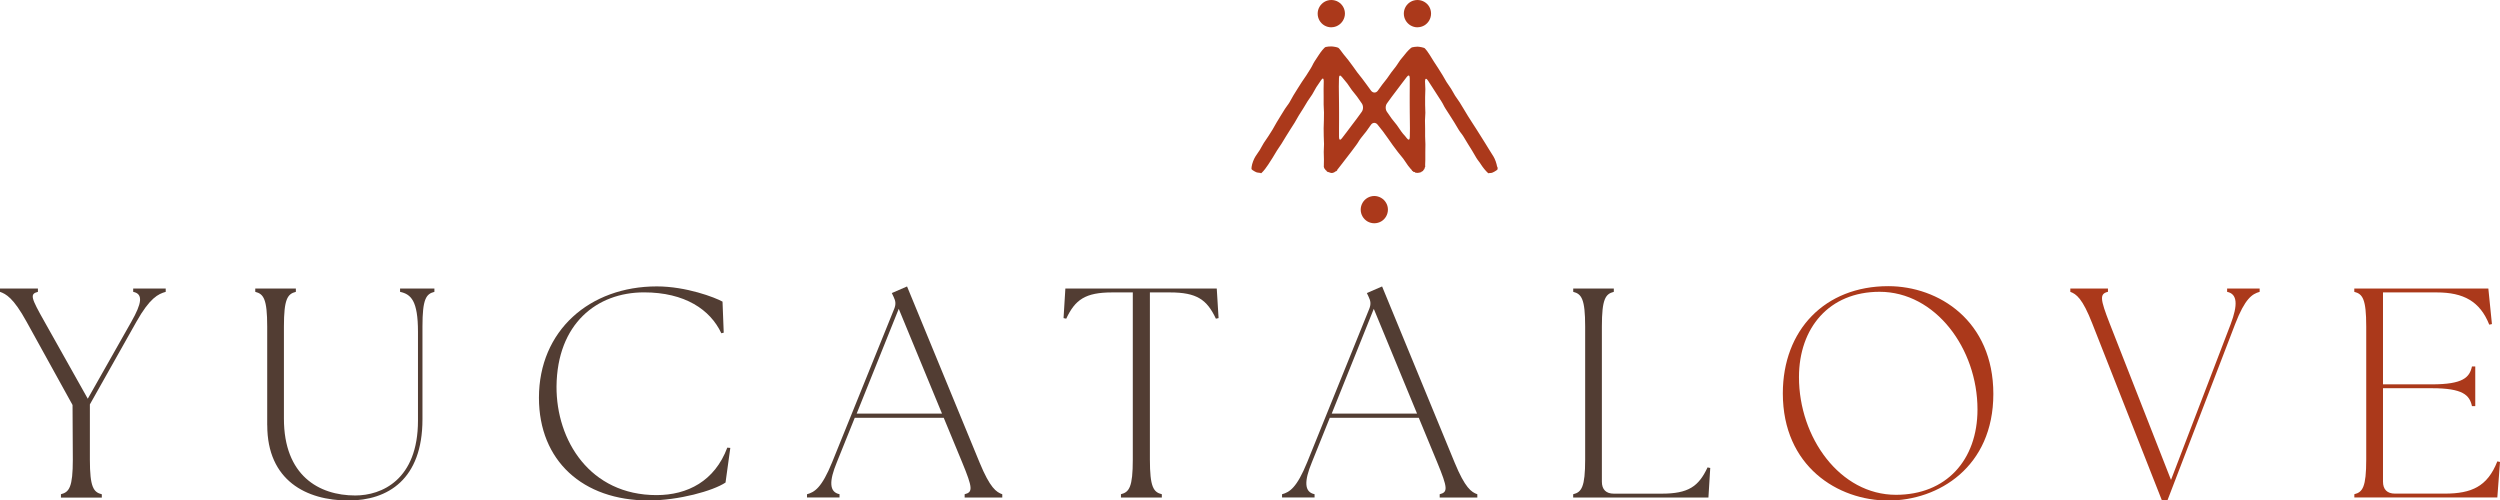 <?xml version="1.0" encoding="UTF-8"?>
<svg id="Capa_2" data-name="Capa 2" xmlns="http://www.w3.org/2000/svg" viewBox="0 0 523.48 104.8">
  <defs>
    <style>
      .cls-1 {
        fill: #ab391b;
      }

      .cls-2 {
        fill: #523d33;
      }
    </style>
  </defs>
  <g id="LOGOS">
    <g>
      <path class="cls-2" d="M12.75,103.49c1.75-.44,2.5-1.5,2.5-7.25l-.06-11.44-9.63-17.44c-2.75-5-4.31-5.81-5.56-6.25v-.69h7.94v.69c-1.75.44-1.44,1.25,1.38,6.25l9.06,16.13,9.13-16.13c2.13-3.75,2.56-5.81.38-6.25v-.69h6.81v.69c-1.56.44-3.31,1.25-6.13,6.25l-9.75,17.32v11.57c0,5.75.75,6.81,2.5,7.25v.69h-8.56v-.69Z"/>
      <path class="cls-2" d="M55.95,89.05v-20.69c0-5.75-.75-6.81-2.5-7.25v-.69h8.5v.69c-1.75.44-2.5,1.5-2.5,7.25v19.32c0,11.88,7.31,16.07,14.94,16.07,5.5,0,13.13-3.25,13.13-15.69v-18.57c0-6.5-1.44-7.88-3.75-8.38v-.69h7.19v.69c-1.75.44-2.5,1.5-2.5,7.25v19.44c0,12.57-7.25,17-15.5,17-8.81,0-17-4.19-17-15.75Z"/>
      <path class="cls-2" d="M112.85,83.29c0-14.07,10.63-23.32,24.69-23.32,6.13,0,12.19,2.31,13.75,3.19l.25,6.5-.5.12c-2.31-4.94-7.63-8.56-16.19-8.56-9.88,0-18.19,6.56-18.32,19.69-.06,11.32,7,22.76,20.94,22.76,6.5,0,12.19-2.94,14.82-9.94l.63.06-1,7.25c-2.63,1.75-9.81,3.75-16.13,3.75-13.75,0-22.94-8.31-22.94-21.5Z"/>
      <path class="cls-2" d="M168.99,103.49c1.56-.44,3.06-1.31,5.25-6.69l13-32.13c.38-.94.31-1.63-.12-2.5l-.38-.81,3.19-1.38,15.19,36.88c2.19,5.31,3.5,6.19,4.75,6.63v.69h-7.88v-.69c1.75-.44,1.69-1.31-.5-6.63l-3.88-9.38h-18.63l-3.75,9.31c-1.63,3.94-1.63,6.25.56,6.69v.69h-6.81v-.69ZM197.25,86.61l-9.06-21.94-8.81,21.94h17.88Z"/>
      <path class="cls-2" d="M234.7,103.49c1.75-.44,2.5-1.5,2.5-7.25v-35.01h-4.31c-5.63,0-7.75,1.5-9.63,5.5l-.56-.12.38-6.19h31.7l.38,6.19-.56.12c-1.88-4-4-5.5-9.63-5.5h-4.19v35.01c0,5.75.75,6.81,2.5,7.25v.69h-8.56v-.69Z"/>
      <path class="cls-2" d="M268.46,103.49c1.56-.44,3.06-1.31,5.25-6.69l13-32.13c.38-.94.31-1.63-.12-2.5l-.38-.81,3.19-1.38,15.19,36.88c2.19,5.31,3.5,6.19,4.75,6.63v.69h-7.88v-.69c1.75-.44,1.69-1.31-.5-6.63l-3.88-9.38h-18.63l-3.75,9.31c-1.63,3.94-1.63,6.25.56,6.69v.69h-6.81v-.69ZM296.72,86.61l-9.06-21.94-8.81,21.94h17.88Z"/>
      <path class="cls-2" d="M329.42,103.49c1.75-.44,2.5-1.5,2.5-7.25v-27.88c0-5.75-.75-6.81-2.5-7.25v-.69h8.5v.69c-1.75.44-2.5,1.5-2.5,7.25v32.51c0,1.63.88,2.5,2.5,2.5h10c5.63,0,7.75-1.5,9.63-5.5l.56.12-.38,6.19h-28.32v-.69Z"/>
      <path class="cls-1" d="M373.31,82.36c0-13.25,8.81-22.44,22.07-22.44,10.57,0,22.01,7.25,22.01,22.57s-11.5,22.32-22.01,22.32-22.07-7.13-22.07-22.44ZM397,103.61c10.5,0,17.07-7.25,17.07-17.88,0-12.75-8.81-24.63-20.5-24.63-10.57,0-16.88,7.56-16.88,17.88,0,12.63,8.57,24.63,20.32,24.63Z"/>
      <path class="cls-1" d="M433.51,61.1v-.69h7.88v.69c-1.75.44-1.69,1.38.38,6.69l12.82,32.7,12.5-32.63c1.5-4,1.44-6.31-.75-6.75v-.69h6.81v.69c-1.56.44-3.06,1.38-5.13,6.75l-14.19,36.95h-1.13l-14.57-37.01c-2.06-5.31-3.38-6.25-4.63-6.69Z"/>
      <path class="cls-1" d="M492.97,103.49c1.75-.44,2.5-1.5,2.5-7.25v-27.88c0-5.75-.75-6.81-2.5-7.25v-.69h28.07l.75,7.44-.56.12c-1.94-4.88-5.38-6.75-11-6.75h-11.25v19.25h10.25c6.5,0,7.88-1.44,8.38-3.75h.69v8.31h-.69c-.5-2.31-1.88-3.75-8.38-3.75h-10.25v19.57c0,1.63.88,2.5,2.5,2.5h10.44c5.63,0,8.94-1.5,11-6.75l.56.12-.56,7.44h-29.94v-.69Z"/>
    </g>
    <g>
      <path class="cls-1" d="M294.54,16.14c.38-.51.65-.42.65.22,0,.88,0,.88,0,1.76s-.01.88-.01,1.76,0,.88,0,1.76.01.88.01,1.76.02.88.02,1.76.02.88.02,1.77-.03.88-.03,1.77c0,.63-.27.72-.65.21-.51-.68-.58-.63-1.09-1.32-.51-.68-.46-.72-.97-1.4-.51-.69-.56-.65-1.07-1.34-.51-.69-.47-.72-.98-1.4-.38-.51-.38-1.33,0-1.83.51-.68.49-.7,1-1.38.51-.68.52-.68,1.03-1.36q.51-.69,1.03-1.37c.52-.68.53-.68,1.04-1.36M281.02,28.92c-.38.51-.64.42-.64-.22,0-.88,0-.88,0-1.76s.01-.88.01-1.76,0-.88,0-1.76-.01-.88-.01-1.76-.02-.88-.02-1.76-.02-.88-.02-1.77.03-.88.03-1.76c0-.63.27-.72.65-.21.51.68.57.63,1.08,1.31.51.68.46.72.97,1.4.51.68.56.65,1.07,1.34.51.68.47.72.98,1.4.38.51.38,1.32,0,1.83-.51.68-.49.7-1,1.38-.51.68-.52.68-1.03,1.36q-.51.69-1.03,1.37c-.52.68-.53.67-1.04,1.36M313.48,34.9c-.09-.63-.43-1.6-.76-2.13-.44-.71-.45-.71-.89-1.42-.44-.71-.43-.72-.88-1.43-.44-.71-.45-.71-.89-1.42-.44-.71-.45-.7-.89-1.41-.44-.71-.46-.7-.91-1.41-.44-.71-.46-.7-.9-1.41-.44-.71-.42-.73-.86-1.43-.44-.71-.43-.72-.87-1.43-.44-.71-.51-.67-.95-1.38-.44-.71-.39-.74-.84-1.45-.44-.71-.49-.68-.94-1.39-.44-.71-.4-.74-.84-1.45q-.45-.71-.89-1.42c-.45-.71-.47-.7-.92-1.41-.45-.71-.44-.72-.89-1.43-.34-.54-.78-1.15-1-1.35-.22-.2-1.23-.36-1.57-.36s-.84.08-1.11.14c-.26.06-1.08.91-1.46,1.42-.48.64-.53.6-1.01,1.23-.48.64-.41.68-.89,1.32-.48.64-.5.62-.98,1.26-.48.64-.44.67-.92,1.31-.48.64-.51.62-.99,1.26-.48.64-.46.66-.94,1.3-.38.51-1.03.48-1.41-.03-.48-.64-.46-.65-.94-1.29-.48-.64-.47-.64-.95-1.28-.48-.64-.52-.61-.99-1.25-.48-.64-.45-.66-.93-1.3-.48-.64-.48-.64-.96-1.29-.48-.64-.53-.6-1.01-1.24-.38-.51-.81-1.11-1.02-1.29-.21-.17-1.18-.32-1.53-.32s-.88.04-1.17.12c-.29.08-1.07,1.09-1.41,1.63-.44.71-.48.69-.92,1.4-.44.71-.37.76-.81,1.47-.44.71-.45.71-.89,1.42-.44.71-.5.67-.94,1.38-.44.71-.46.7-.9,1.41-.44.71-.44.71-.88,1.42-.44.71-.38.75-.82,1.46-.44.71-.51.67-.96,1.38-.44.71-.44.71-.88,1.42-.44.71-.43.72-.87,1.43-.44.71-.39.75-.83,1.46-.44.71-.45.71-.9,1.42-.44.71-.5.68-.94,1.39-.45.71-.39.75-.83,1.46-.45.71-.49.68-.94,1.4-.34.54-.7,1.5-.78,2.13-.09.64-.04.55.7,1.01.26.16.53.24.82.24.53,0,.35.22.55.05.45-.41,1.06-1.21,1.4-1.75.46-.73.48-.72.93-1.45.46-.74.44-.75.9-1.49.46-.73.5-.71.96-1.44.46-.73.44-.75.9-1.48q.46-.74.92-1.47c.46-.74.47-.73.93-1.46.46-.74.41-.77.87-1.51.46-.74.47-.73.93-1.47.46-.74.44-.75.9-1.49.46-.74.52-.7.98-1.44.46-.74.4-.78.86-1.52.46-.74.52-.7.98-1.44.33-.54.57-.47.57.16,0,.82-.03.82-.03,1.64s.01.82.01,1.65,0,.82,0,1.65.07.82.07,1.65-.02.83-.02,1.65-.05.83-.05,1.65.02.82.02,1.65.06.83.06,1.65-.06.83-.06,1.65.04.83.04,1.66c0,.63-.02,1.18-.02,1.22,0,.02-.01,0,0,.03,0,.06-.02.12-.01.18,0,.05.02.1.04.15.01.05.03.1.05.15.02.05.05.09.08.14.02.05.09.06.12.11.03.04.02.11.05.15.03.04.11.04.14.07.04.04.06.09.11.13.03.02.02.08.05.1,0,0,.03,0,.04,0,.05.04.09.09.14.12.04.02.1,0,.14.02.05.02.11,0,.15.02.05.02.09.08.14.09.04,0,.08.01.13.02.06,0,.12.05.18.06.01,0,.02-.01.04-.01.03,0,.06,0,.1,0,.06,0,.12-.01.19-.02.05,0,.09-.04.13-.05.05-.01.1-.04.16-.06.05-.02.08-.06.12-.08.05-.02.08-.07.12-.1.04-.03.12,0,.15-.04.04-.03.09-.05.13-.09.04-.04.09-.08.12-.13.02-.02-.03-.05-.02-.06.02-.03.37-.45.75-.96.53-.71.55-.69,1.08-1.4.53-.71.55-.69,1.08-1.4q.53-.71,1.06-1.42c.53-.71.46-.76.99-1.47.53-.71.57-.68,1.11-1.39.53-.71.5-.74,1.03-1.45.38-.51,1.01-.48,1.39.03.53.71.57.68,1.1,1.39.53.71.51.73,1.04,1.44.53.71.49.74,1.02,1.45.53.71.53.71,1.06,1.42.53.71.59.67,1.12,1.38.53.71.48.75,1.01,1.47.38.51.76.91.79.93.01.01-.02.02,0,.04.04.04.06.11.1.15.04.04.11.02.15.06.04.03.05.11.09.14.04.03.12,0,.17.01.05.02.1.02.14.04.05.02.07.11.12.12.05.01.1.02.15.03.06.01.12-.05.18-.04.03,0,.06.06.1.06.01,0,.02,0,.04,0,.06,0,.12-.04.18-.05.04,0,.09,0,.13-.01.05-.01.11-.02.16-.04.05-.02.1-.02.15-.04.04-.02.09-.03.14-.05.05-.03.06-.12.11-.15.01,0,.03,0,.04-.01.03-.02.1,0,.12-.01.04-.04.08-.08.12-.12.04-.04.02-.12.05-.16.03-.04.11-.04.14-.08.03-.05.02-.11.04-.16.02-.04.08-.07.1-.11.02-.05-.01-.12,0-.18.01-.04.07-.08.08-.12.01-.06.02-.12.03-.19,0-.03-.04-.02-.04-.03,0-.03.04-.58.04-1.21q0-.82,0-1.64c0-.82.02-.82.02-1.64s-.06-.82-.06-1.65,0-.82,0-1.65-.03-.82-.03-1.65.08-.82.08-1.65-.05-.82-.05-1.65,0-.83,0-1.65.05-.83.05-1.65-.07-.83-.07-1.65c0-.63.28-.69.62-.15.46.73.48.72.94,1.45.46.74.48.72.94,1.46.46.73.48.72.94,1.46.46.73.39.78.85,1.51.46.74.48.73.94,1.46.46.73.47.73.93,1.47.46.74.43.75.89,1.49.46.74.54.69,1,1.42.46.74.44.75.9,1.49.46.74.46.74.92,1.48.46.74.42.76.88,1.5.46.74.54.69,1,1.43.34.54.96,1.31,1.41,1.71.19.18-.03.03.5.03.29,0,.56-.1.82-.26.74-.46.78-.37.69-1.01"/>
      <path class="cls-1" d="M287.78,41.04c-.52,0-1.01.14-1.43.38-.43.25-.79.61-1.04,1.04-.24.42-.39.91-.39,1.43s.14,1.01.38,1.43c.25.43.61.8,1.04,1.05.42.24.91.38,1.43.38s1.01-.14,1.43-.38c.43-.25.79-.61,1.04-1.05.24-.42.38-.91.38-1.43s-.14-1.01-.39-1.43c-.25-.43-.61-.79-1.05-1.04-.42-.24-.91-.38-1.42-.38"/>
      <path class="cls-1" d="M278.76,5.71c.52,0,1.01-.14,1.43-.39.43-.25.79-.62,1.04-1.05.24-.42.39-.9.39-1.42s-.14-1.01-.38-1.43c-.25-.43-.61-.79-1.04-1.04-.42-.24-.91-.38-1.43-.38s-1.01.14-1.43.38c-.43.25-.79.61-1.05,1.05-.24.42-.38.91-.38,1.43s.14,1.01.38,1.43c.25.43.61.8,1.05,1.05.42.24.91.38,1.43.38"/>
      <path class="cls-1" d="M296.8,5.71c.52,0,1.01-.14,1.43-.38.43-.25.79-.62,1.04-1.05.24-.42.38-.91.38-1.43s-.13-1.01-.37-1.43c-.25-.43-.61-.79-1.05-1.04-.42-.24-.91-.38-1.43-.38s-1.01.14-1.43.38c-.43.25-.79.61-1.04,1.04-.24.42-.38.91-.38,1.43s.14,1.01.38,1.43c.25.43.61.8,1.04,1.05.42.24.91.39,1.43.39"/>
    </g>
  </g>
</svg>